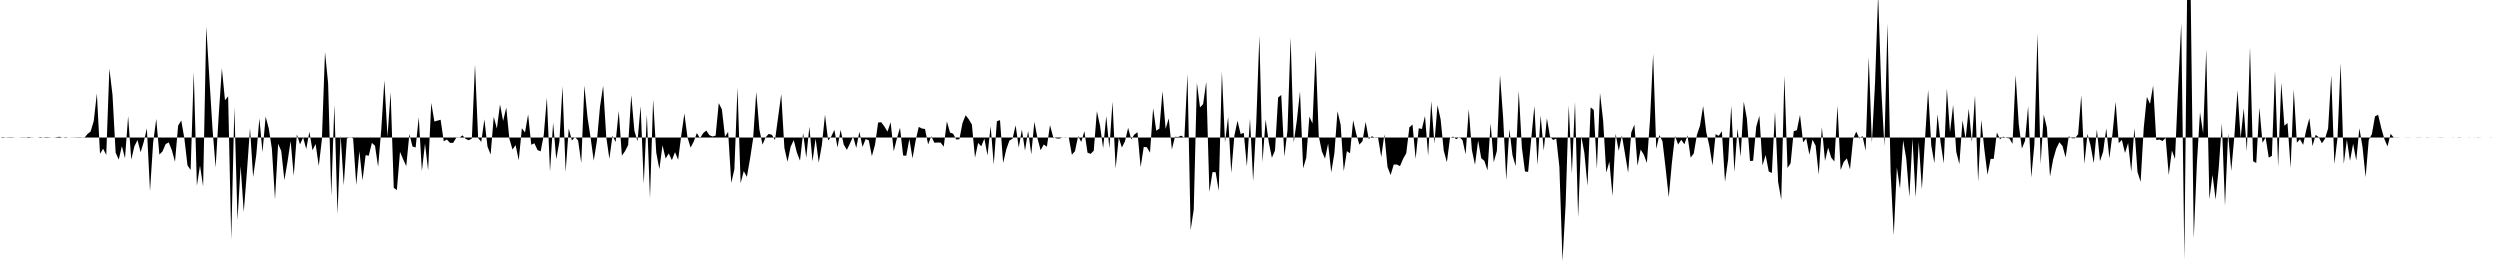 <svg viewBox="0 0 200 22" >
<polyline points="0,11 0.25,11.04 0.50,10.99 0.75,10.98 1,10.98 1.25,11.01 1.50,11 1.75,11.02 2,11.02 2.25,10.96 2.50,10.99 2.75,11 3,11 3.25,11.04 3.50,10.99 3.75,10.97 4,10.99 4.25,11.01 4.50,10.98 4.75,10.94 5,11.01 5.25,10.97 5.50,11.01 5.75,10.99 6,10.99 6.25,10.98 6.50,10.98 6.75,11.03 7,10.72 7.25,10.52 7.50,9.68 7.75,7.48 8,12.30 8.25,11.90 8.50,12.39 8.75,5.49 9,7.59 9.25,12.21 9.50,12.77 9.75,11.69 10,12.66 10.25,9.30 10.50,12.77 10.75,11.71 11,11.20 11.25,12.18 11.50,11.35 11.75,10.27 12,15.29 12.25,11.42 12.50,9.51 12.75,12.37 13,12.11 13.25,11.53 13.50,11.39 13.75,12.02 14,12.94 14.25,10.05 14.50,9.64 14.75,11.08 15,13.23 15.25,13.60 15.50,5.77 15.75,14.86 16,13.25 16.25,14.91 16.50,2.13 16.75,6.26 17,10.29 17.25,13.40 17.50,9.17 17.75,5.47 18,8.03 18.25,7.70 18.50,19.17 18.75,8.58 19,17.62 19.25,13.29 19.50,16.96 19.75,13.80 20,10.25 20.25,14.16 20.50,12.41 20.75,9.47 21,12.18 21.25,9.33 21.50,10.27 21.75,11.89 22,15.94 22.25,11.50 22.50,12.08 22.75,14.41 23,12.95 23.25,11.28 23.50,14.07 23.75,10.75 24,11.55 24.25,11 24.50,11.92 24.75,10.54 25,12.02 25.25,11.52 25.50,13.28 25.75,11.18 26,4.16 26.25,6.67 26.50,15.67 26.75,8.38 27,17.13 27.25,10.82 27.50,14.83 27.75,11.08 28,10.97 28.25,11.07 28.50,14.80 28.75,12.09 29,14.43 29.25,12.41 29.50,12.46 29.75,11.43 30,11.66 30.25,13.35 30.50,10.37 30.75,6.43 31,10.94 31.25,7.38 31.50,15.03 31.75,15.20 32,12.15 32.25,12.74 32.50,13.29 32.75,10.73 33,11.72 33.25,11.80 33.50,9.38 33.75,13.68 34,11.49 34.25,13.62 34.50,8.23 34.75,9.72 35,9.65 35.25,9.58 35.50,11.30 35.75,11.16 36,11.43 36.25,11.43 36.50,11.02 36.75,11.02 37,10.83 37.25,11.11 37.50,11.22 37.75,11.08 38,5.16 38.25,11.04 38.50,11.35 38.75,9.55 39,11.73 39.25,12.36 39.50,9.34 39.75,10.29 40,8.35 40.25,9.68 40.50,8.60 40.75,11.10 41,11.96 41.25,11.61 41.50,12.83 41.75,10.26 42,10.60 42.25,9.15 42.50,11.58 42.75,11.46 43,12 43.25,12.11 43.50,10.81 43.75,7.81 44,13.73 44.25,9.82 44.50,12.74 44.75,11.34 45,6.90 45.25,13.75 45.50,10.28 45.75,11.24 46,10.96 46.25,11.24 46.50,13.04 46.75,6.85 47,9.38 47.25,11.03 47.50,12.85 47.75,11.29 48,8.54 48.25,6.87 48.50,10.96 48.75,12.70 49,10.86 49.25,11.36 49.50,8.88 49.75,12.45 50,12.10 50.25,11.61 50.50,7.61 50.75,10.46 51,11.30 51.25,8.48 51.50,14.72 51.75,9.15 52,15.86 52.25,7.96 52.50,12.21 52.75,13.53 53,11.62 53.25,12.68 53.50,12.27 53.75,12.81 54,12.17 54.25,12.78 54.50,10.84 54.75,9.08 55,11 55.25,11.81 55.50,11.32 55.75,10.64 56,11.07 56.25,10.66 56.50,10.44 56.75,10.81 57,10.92 57.25,10.85 57.50,8.25 57.75,8.74 58,10.94 58.25,10.55 58.50,14.63 58.75,13.55 59,7.01 59.25,14.66 59.50,13.69 59.75,14.15 60,12.72 60.25,11.08 60.50,7.36 60.75,10.35 61,11.57 61.25,10.98 61.50,10.71 61.75,10.79 62,11.20 62.25,9.38 62.50,7.53 62.75,11.83 63,12.94 63.25,11.74 63.50,11.21 63.75,12.20 64,12.85 64.25,10.65 64.50,12.62 64.75,10.14 65,12.90 65.25,11.09 65.50,13 65.75,11.60 66,9.18 66.25,11.24 66.50,10.92 66.75,10.39 67,11.80 67.25,10.39 67.50,11.57 67.75,11.99 68,11.47 68.25,10.92 68.50,11.83 68.75,10.54 69,11.75 69.25,11.13 69.50,11.22 69.75,12.49 70,11.59 70.25,9.80 70.50,9.78 70.75,10.12 71,10.53 71.25,9.78 71.50,12.10 71.75,11.08 72,10.22 72.25,12.44 72.50,12.46 72.75,11.12 73,12.67 73.25,11.25 73.50,10.15 73.75,10.28 74,10.32 74.25,11.55 74.50,10.90 74.75,11.42 75,11.40 75.25,11.41 75.50,11.73 75.75,9.71 76,10.60 76.25,10.70 76.50,11.16 76.75,11.14 77,9.84 77.25,9.22 77.50,9.54 77.75,9.96 78,12.61 78.25,11.43 78.50,11.71 78.75,11.09 79,12.43 79.25,10.09 79.50,13.17 79.75,9.70 80,9.61 80.25,13.04 80.50,11.96 80.75,11.25 81,11.10 81.25,10.03 81.50,11.80 81.75,10.37 82,12.05 82.25,10.48 82.50,12.35 82.75,9.74 83,11.07 83.25,12.02 83.50,11.56 83.75,11.74 84,10.01 84.25,10.95 84.50,11.07 84.75,11.09 85,10.99 85.25,11.02 85.50,10.99 85.75,12.38 86,12.09 86.25,10.88 86.50,11.36 86.75,10.49 87,12.21 87.25,12.31 87.50,12.06 87.75,8.90 88,10.04 88.25,11.86 88.50,9.29 88.75,11.86 89,8.14 89.25,13.48 89.50,11.02 89.75,11.80 90,11.30 90.25,10.23 90.50,11.15 90.75,10.76 91,10.58 91.25,13.37 91.50,11.75 91.75,11.78 92,12.21 92.25,8.66 92.50,10.46 92.75,10.29 93,7.29 93.25,10.32 93.50,9.47 93.75,11.95 94,10.94 94.25,10.96 94.50,10.85 94.75,11.03 95,5.91 95.25,18.41 95.50,16.76 95.75,6.63 96,8.59 96.25,8.33 96.50,6.54 96.75,15.36 97,13.77 97.25,13.77 97.50,15.27 97.75,5.73 98,11.38 98.25,9.36 98.50,13.84 98.75,10.85 99,9.66 99.25,10.72 99.50,10.63 99.75,13.31 100,9.50 100.25,14.50 100.50,9.84 100.75,2.86 101,12.97 101.25,9.56 101.50,11.37 101.75,12.62 102,12.04 102.25,7.80 102.50,7.60 102.75,12.53 103,10.42 103.25,3 103.50,11.40 103.75,9.62 104,7.31 104.25,13.46 104.50,12.63 104.75,9.33 105,9.88 105.25,4.04 105.50,10.89 105.75,12.11 106,12.69 106.25,11.49 106.50,13.79 106.75,12.27 107,8.89 107.25,9.97 107.50,13.70 107.75,12.09 108,12.26 108.25,9.62 108.50,10.71 108.75,11.57 109,11.29 109.25,9.75 109.50,11.13 109.75,10.90 110,11.02 110.25,11.03 110.50,12.57 110.75,10.75 111,13.35 111.25,14 111.50,13.16 111.75,13.16 112,13.29 112.25,12.70 112.50,12.26 112.75,10.19 113,9.96 113.25,12.71 113.50,10.26 113.75,10.32 114,9.28 114.25,12.46 114.50,8.09 114.75,11.48 115,8.41 115.25,9.55 115.50,12.05 115.75,12.98 116,11.02 116.25,10.93 116.50,11.14 116.75,10.96 117,11.21 117.25,12.34 117.50,8.73 117.75,12 118,13.18 118.25,11.24 118.50,12.66 118.75,12.87 119,13.63 119.25,9.87 119.50,12.98 119.75,12.08 120,6 120.25,9.40 120.50,14.41 120.75,10.34 121,12.42 121.25,13.29 121.50,7.26 121.75,11.81 122,13.72 122.25,13.75 122.50,11.09 122.75,8.47 123,13.21 123.25,9.24 123.50,12.05 123.75,9.46 124,10.92 124.25,11.20 124.50,11.08 124.75,13.33 125,20.88 125.25,16.37 125.50,8.44 125.75,13.89 126,8.16 126.25,17.40 126.50,10.89 126.75,12.24 127,14.87 127.25,8.59 127.50,8.79 127.75,13.50 128,7.44 128.25,9.64 128.50,13.81 128.75,12.93 129,15.68 129.25,10.70 129.50,12.07 129.75,10.83 130,12.30 130.25,13.82 130.50,10.60 130.75,9.97 131,13.26 131.25,11.97 131.50,12.36 131.75,13.04 132,9.62 132.25,4.32 132.50,11.91 132.75,10.80 133,11.31 133.25,13.47 133.50,15.78 133.75,13.03 134,10.87 134.25,11.56 134.50,11.18 134.75,11.54 135,10.83 135.25,12.61 135.50,12.28 135.75,10.81 136,10.05 136.25,8.48 136.50,10.57 136.75,11.68 137,13.23 137.25,10.73 137.50,10.87 137.75,10.50 138,14.54 138.25,12.76 138.50,8.45 138.75,13.77 139,10.28 139.25,12.54 139.50,8.13 139.75,9.48 140,12.88 140.25,12.86 140.50,10.13 140.75,9.26 141,13.23 141.25,12.40 141.50,13.72 141.75,13.84 142,8.94 142.25,14.56 142.50,15.98 142.75,6.06 143,13.44 143.25,13.06 143.50,10.50 143.75,10.41 144,9.19 144.25,11.39 144.50,11.06 144.75,12.38 145,11.18 145.25,11.65 145.50,13.97 145.75,10.17 146,12.87 146.25,11.81 146.50,12.61 146.75,12.92 147,8.45 147.25,13.60 147.50,12.95 147.75,12.67 148,13.55 148.25,11.11 148.50,10.53 148.75,11.08 149,10.88 149.25,12.06 149.50,4.58 149.75,11.44 150,6.71 150.25,-0.46 150.50,7.04 150.75,11.69 151,1.87 151.25,13.81 151.50,18.83 151.75,13.40 152,15.09 152.25,11.22 152.50,12.69 152.75,15.75 153,11.09 153.25,15.80 153.50,11.33 153.75,15.15 154,11.13 154.25,7.19 154.50,11.63 154.75,13.05 155,9.14 155.25,11.42 155.50,13.07 155.75,7.08 156,10.59 156.25,8.39 156.50,12.15 156.75,13.13 157,9.62 157.25,11.10 157.50,8.70 157.75,11.38 158,7.63 158.25,14.53 158.50,9.59 158.75,11.97 159,13.98 159.25,12.71 159.50,12.71 159.75,10.60 160,11.14 160.25,10.93 160.50,11.03 160.75,11.07 161,11.51 161.25,6 161.50,9.94 161.75,11.88 162,11.27 162.25,8.50 162.50,14.20 162.75,11.56 163,2.68 163.25,13.12 163.50,9.17 163.75,10.21 164,14.13 164.25,12.76 164.50,11.89 164.75,11.38 165,11.68 165.25,12.59 165.50,10.90 165.75,11.06 166,11.06 166.25,10.74 166.50,7.61 166.75,13.11 167,10.71 167.25,11.67 167.50,13.05 167.75,10.35 168,12.89 168.25,12.14 168.50,10.27 168.75,12.67 169,10.69 169.25,8.15 169.50,11.45 169.75,11.19 170,12.24 170.25,11.44 170.50,13.74 170.75,10.25 171,13.75 171.25,14.55 171.50,10.22 171.75,7.75 172,8.31 172.25,6.85 172.50,11.21 172.75,11.16 173,11.28 173.25,11.03 173.50,14.01 173.75,12.04 174,12.72 174.25,6.97 174.50,1.86 174.75,20.78 175,-3.67 175.25,-0.79 175.50,19.08 175.75,13.10 176,8.98 176.25,10.66 176.50,3.95 176.75,15.94 177,13.98 177.25,15.97 177.50,13.43 177.75,9.86 178,16.46 178.25,10.68 178.50,13.67 178.75,10.89 179,7.21 179.25,11.04 179.50,8.68 179.75,12.11 180,3.78 180.25,12.90 180.50,13.04 180.75,8.61 181,11.42 181.25,10.99 181.50,12.61 181.75,12.47 182,5.69 182.25,13.34 182.50,6.60 182.75,10.06 183,9.84 183.25,13.44 183.50,7.16 183.75,11.41 184,11.14 184.25,11.59 184.50,10.39 184.75,9.45 185,11.69 185.25,10.79 185.50,10.97 185.75,11.46 186,11.10 186.25,10.27 186.50,6.02 186.75,13.13 187,11.03 187.25,5.05 187.50,13.12 187.75,11.18 188,12.87 188.25,11.50 188.50,12.84 188.75,10.26 189,11.75 189.25,14.17 189.50,11.19 189.75,10.73 190,9.31 190.25,9.18 190.50,10.24 190.75,11.12 191,11.71 191.25,10.71 191.50,11 191.75,10.99 192,11 192.25,11 192.50,11.01 192.75,11.01 193,11 193.25,11 193.50,10.99 193.75,11 194,11 194.25,10.99 194.50,11.01 194.75,11 195,11 195.25,10.99 195.50,11 195.75,11 196,11 196.25,11.01 196.50,11 196.75,11.02 197,11 197.25,11 197.50,11.01 197.75,11 198,11.01 198.25,10.99 198.50,11 198.75,11 199,11 199.25,11.01 199.50,11 199.75,11 " />
</svg>